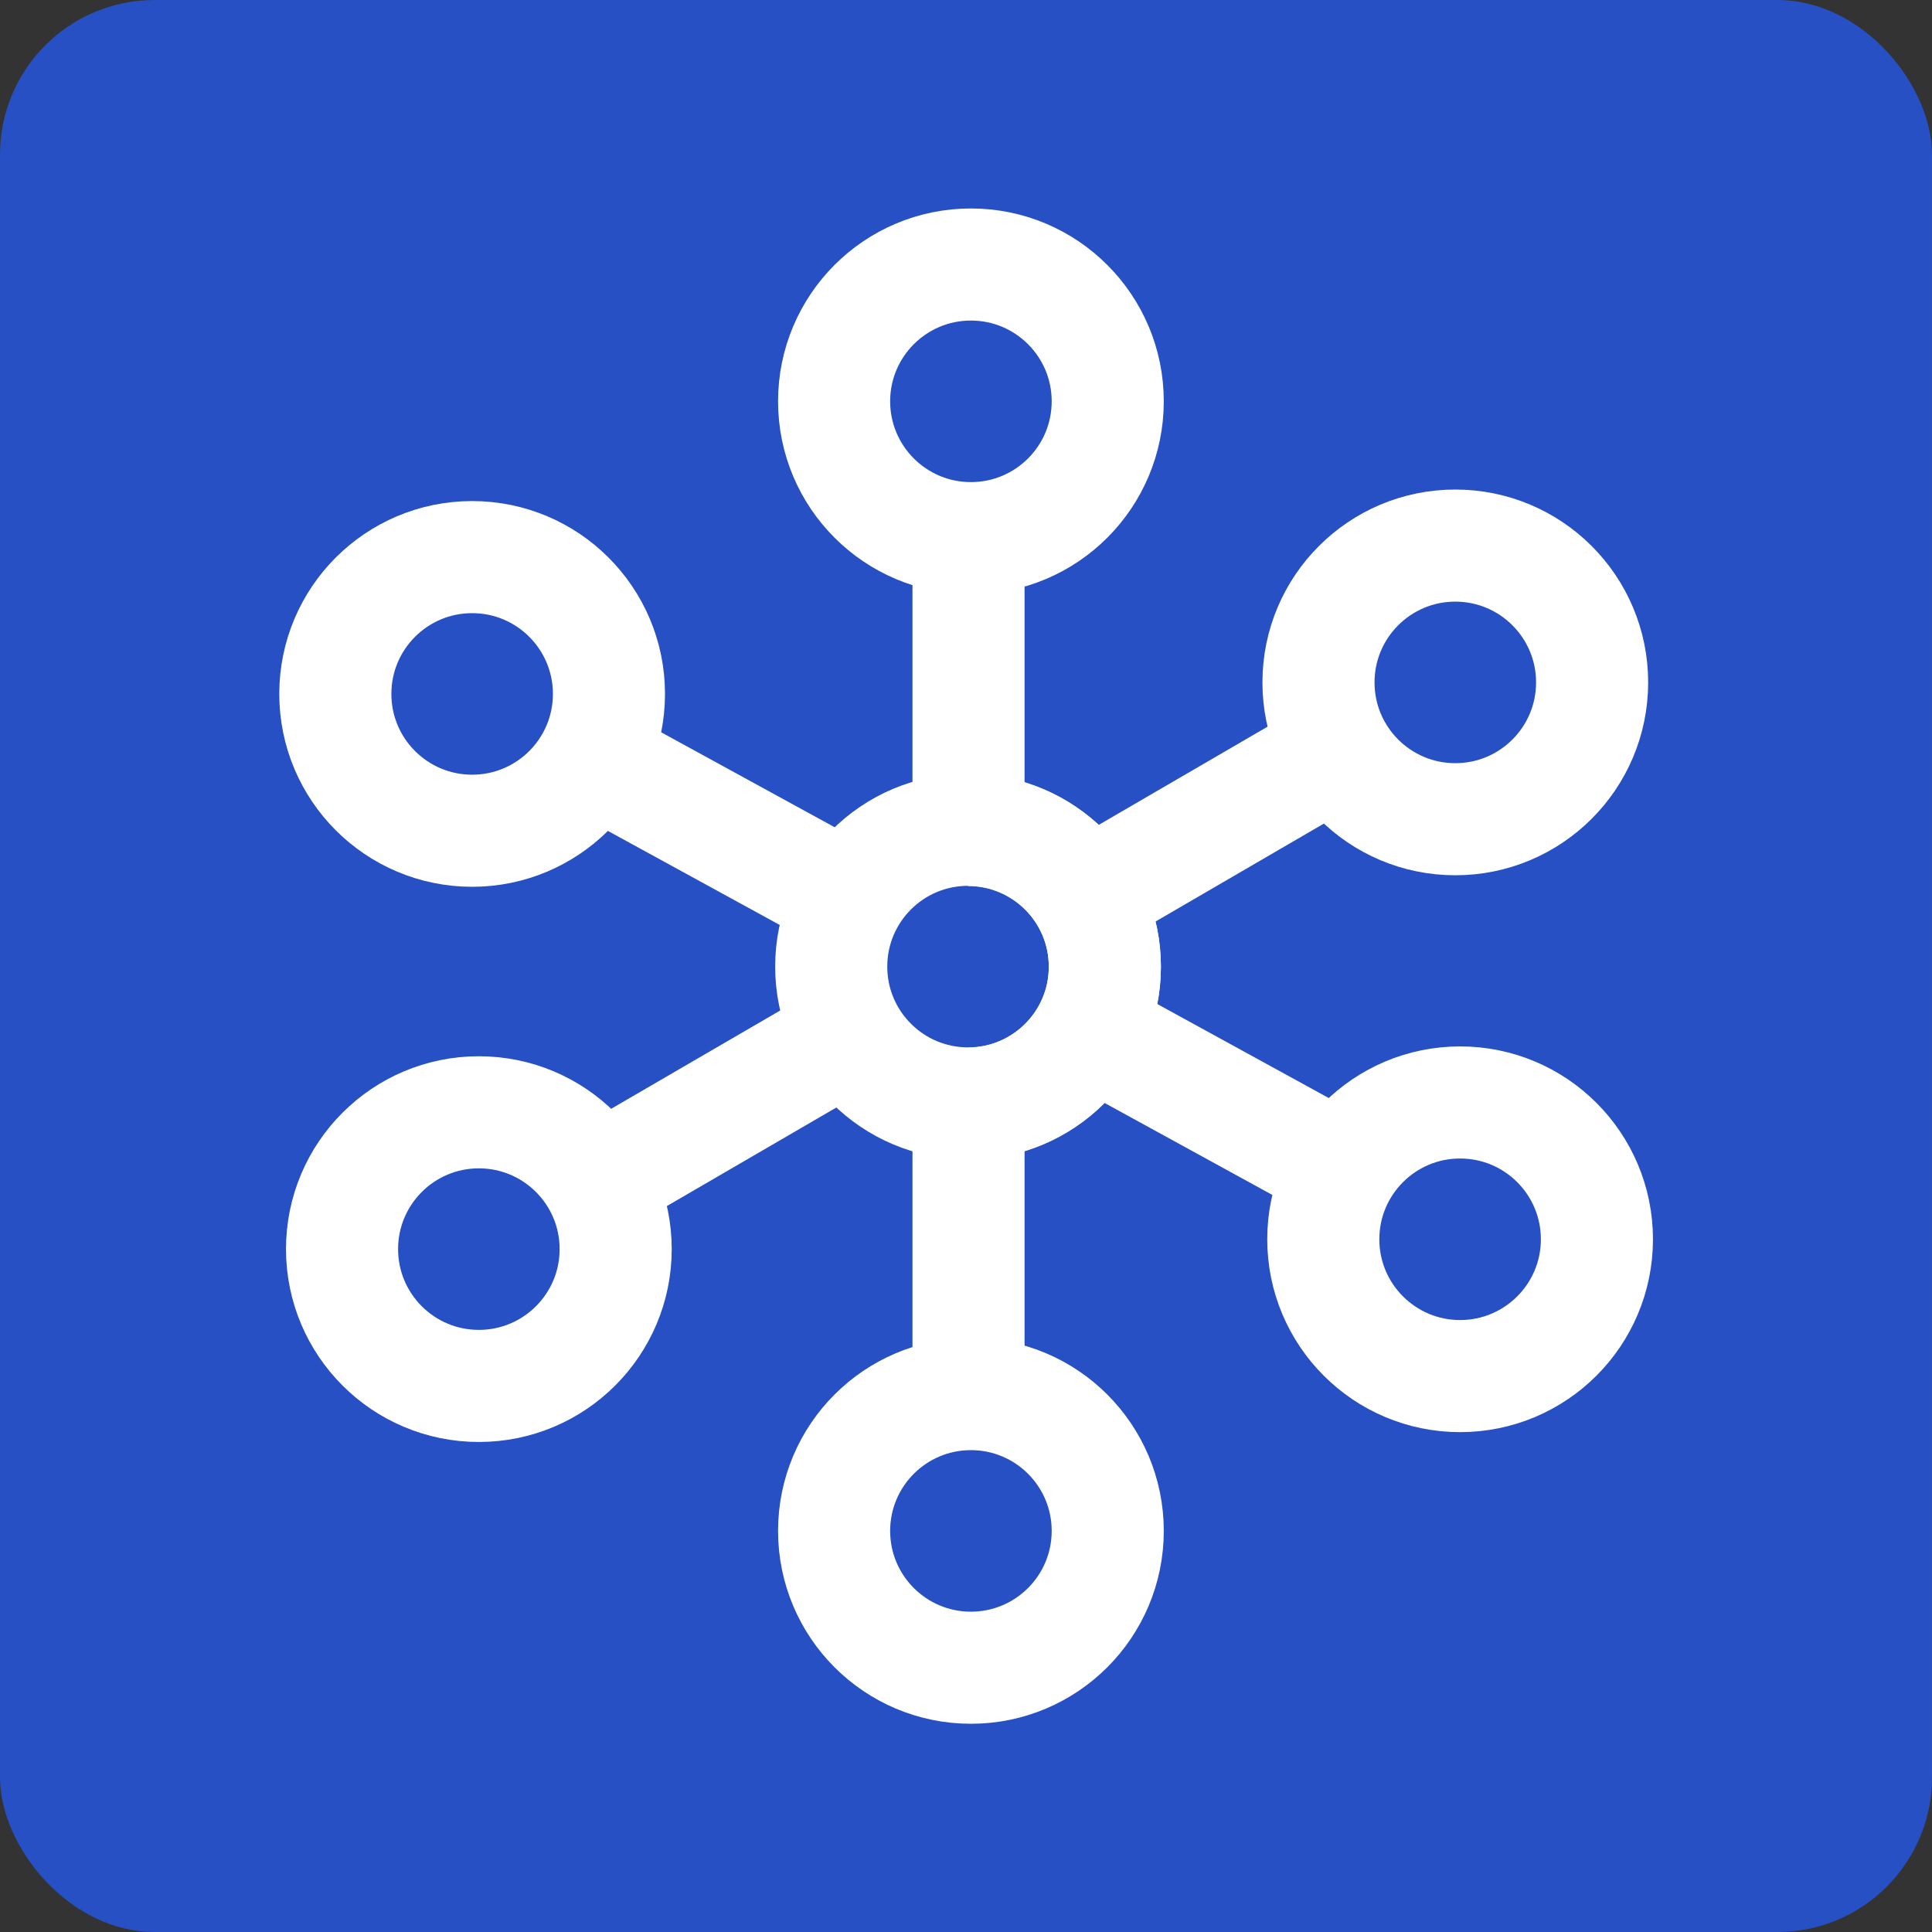 <svg xmlns="http://www.w3.org/2000/svg" id="Lager_2" viewBox="0 0 80.49 80.49"><rect x="0" y="0" width="80.49" height="80.49" fill="#333333" stroke="none"/><defs><style>.cls-1{fill:#2650c3;}.cls-2{fill:none;stroke:#fff;stroke-miterlimit:10;stroke-width:4.67px;}</style></defs><g id="Layer_24"><g><rect class="cls-1" width="80.49" height="80.49" rx="6.44" ry="6.44"></rect><g><circle class="cls-2" cx="40.45" cy="16.72" r="5.7"></circle><circle class="cls-2" cx="60.63" cy="28.43" r="5.7"></circle><circle class="cls-2" cx="60.83" cy="51.63" r="5.7"></circle><circle class="cls-2" cx="40.45" cy="63.78" r="5.7"></circle><circle class="cls-2" cx="19.95" cy="52.04" r="5.7"></circle><circle class="cls-2" cx="19.67" cy="28.91" r="5.7"></circle><line class="cls-2" x1="45.42" y1="42.96" x2="56.09" y2="48.81"></line><line class="cls-2" x1="24.75" y1="31.64" x2="35.31" y2="37.42"></line><line class="cls-2" x1="35.41" y1="43.11" x2="24.92" y2="49.21"></line><line class="cls-2" x1="55.86" y1="31.2" x2="45.22" y2="37.39"></line><line class="cls-2" x1="40.35" y1="45.96" x2="40.35" y2="58.15"></line><line class="cls-2" x1="40.35" y1="22.32" x2="40.35" y2="34.51"></line><circle class="cls-2" cx="40.33" cy="40.27" r="5.7"></circle><path class="cls-2" d="M40.33,34.58c3.15,0,5.7,2.55,5.7,5.7s-2.55,5.7-5.7,5.7"></path></g></g></g></svg>